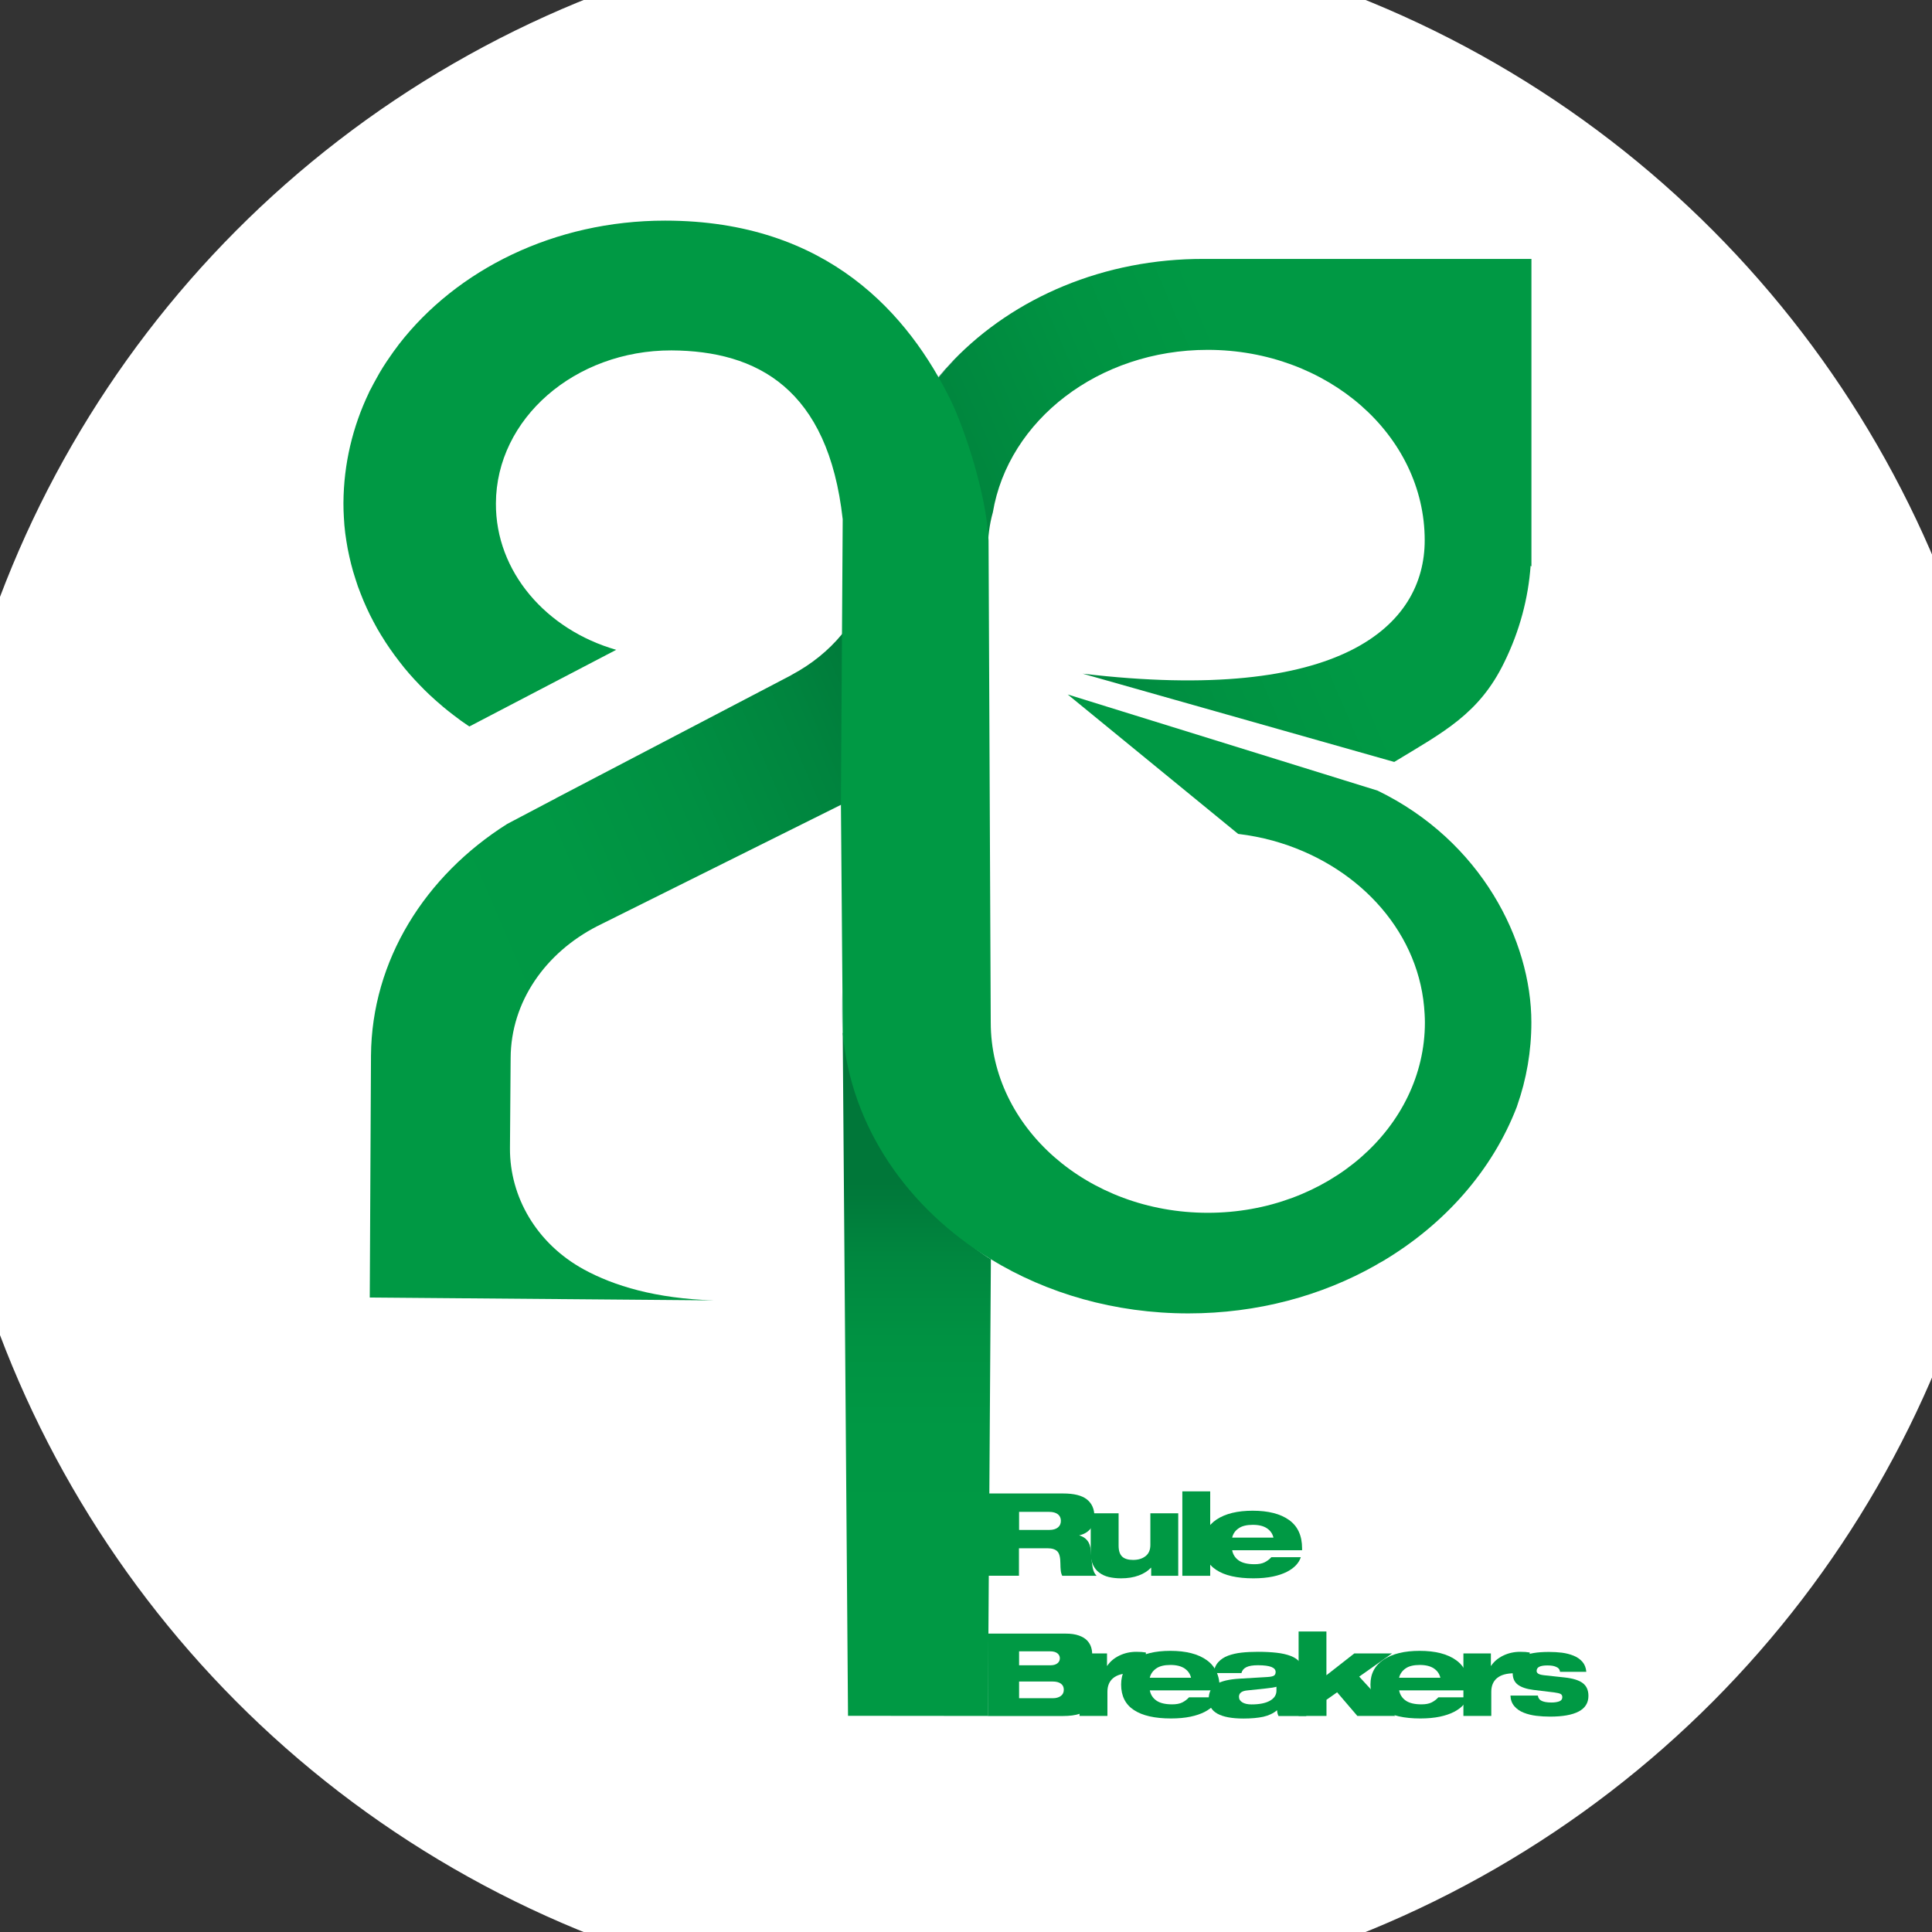 <?xml version="1.0" encoding="utf-8"?>
<!-- Generator: Adobe Illustrator 27.9.2, SVG Export Plug-In . SVG Version: 6.00 Build 0)  -->
<svg version="1.1" id="레이어_1" xmlns="http://www.w3.org/2000/svg" xmlns:xlink="http://www.w3.org/1999/xlink" x="0px"
	 y="0px" viewBox="0 0 283.46 283.46" style="enable-background:new 0 0 283.46 283.46;" xml:space="preserve">
<rect x="0" y="0" width="283.46" height="283.46" fill="#333333" stroke="none"/>
<style type="text/css">
	.st0{fill:#FFFFFF;}
	.st1{fill:#009944;}
	.st2{fill:url(#SVGID_1_);}
	.st3{fill:#CCE7DE;}
	.st4{fill:url(#SVGID_00000090256242631585439050000012393302662199488392_);}
	.st5{fill:#156A51;}
</style>
<circle class="st0" cx="142.99" cy="141.73" r="152.9"/>
<g>
	<g>
		<path class="st1" d="M144.92,219.12h11.04c1.62,0,2.79,0.29,3.52,0.88c0.73,0.59,1.09,1.42,1.09,2.49c0,0.77-0.2,1.38-0.61,1.85
			s-0.94,0.77-1.59,0.91v0.03c0.48,0.14,0.86,0.38,1.15,0.73c0.29,0.35,0.46,0.83,0.51,1.44c0.06,0.73,0.12,1.27,0.15,1.62
			c0.04,0.35,0.09,0.66,0.14,0.94c0.06,0.28,0.13,0.51,0.22,0.69c0.09,0.19,0.21,0.35,0.35,0.5h-5.04c-0.12-0.24-0.19-0.5-0.22-0.8
			c-0.03-0.29-0.05-0.63-0.05-1c0-0.89-0.15-1.49-0.45-1.79c-0.3-0.3-0.78-0.45-1.42-0.45h-4.21v4.03h-4.59V219.12z M149.52,224.47
			h4.42c0.55,0,0.98-0.12,1.27-0.36c0.3-0.24,0.44-0.56,0.44-0.98c0-0.41-0.15-0.73-0.44-0.96c-0.3-0.23-0.72-0.35-1.27-0.35h-4.42
			V224.47z"/>
		<path class="st1" d="M160.03,222.03h4.09v4.74c0,0.76,0.18,1.29,0.53,1.62c0.35,0.32,0.88,0.48,1.59,0.48
			c0.76,0,1.37-0.19,1.84-0.56c0.47-0.37,0.7-0.92,0.7-1.64v-4.64h4.09v9.17h-3.97v-1.18h-0.04c-0.44,0.47-1.03,0.85-1.78,1.13
			c-0.75,0.28-1.62,0.42-2.61,0.42c-0.66,0-1.25-0.07-1.78-0.19c-0.53-0.13-1-0.34-1.4-0.64c-0.4-0.29-0.71-0.68-0.93-1.16
			c-0.22-0.48-0.33-1.05-0.33-1.72V222.03z"/>
		<path class="st1" d="M173.47,218.81h4.09v12.39h-4.09V218.81z"/>
		<path class="st1" d="M190.85,228.48c-0.13,0.41-0.36,0.79-0.69,1.15c-0.33,0.36-0.78,0.69-1.34,0.98
			c-0.57,0.29-1.26,0.53-2.08,0.7c-0.82,0.17-1.77,0.26-2.84,0.26c-2.39,0-4.21-0.41-5.46-1.24c-1.25-0.82-1.87-2.07-1.87-3.74
			c0-1.59,0.65-2.81,1.94-3.66c1.29-0.85,3.05-1.28,5.28-1.28c2.3,0,4.09,0.46,5.35,1.37c1.27,0.91,1.9,2.3,1.9,4.16v0.27h-10.26
			c0.12,0.63,0.44,1.13,0.97,1.5c0.53,0.37,1.3,0.55,2.31,0.55c0.6,0,1.1-0.09,1.48-0.28c0.38-0.19,0.71-0.44,0.99-0.75H190.85z
			 M186.84,225.6c-0.13-0.56-0.44-1.02-0.94-1.36c-0.5-0.34-1.19-0.52-2.09-0.52c-0.9,0-1.6,0.17-2.09,0.52
			c-0.5,0.34-0.81,0.8-0.94,1.36H186.84z"/>
		<path class="st1" d="M144.92,239.68h11.4c0.78,0,1.44,0.09,1.97,0.28c0.53,0.19,0.93,0.43,1.21,0.73c0.28,0.3,0.47,0.62,0.58,0.96
			c0.11,0.34,0.16,0.68,0.16,1.02c0,0.56-0.16,1.07-0.47,1.52c-0.32,0.45-0.72,0.76-1.23,0.91v0.03c0.75,0.15,1.33,0.48,1.76,1
			c0.42,0.52,0.64,1.2,0.64,2.03c0,0.42-0.07,0.83-0.21,1.24c-0.14,0.41-0.39,0.79-0.75,1.15c-0.36,0.36-0.87,0.65-1.53,0.88
			c-0.66,0.23-1.5,0.34-2.5,0.34h-11.02V239.68z M149.52,244.33h4.57c0.46,0,0.81-0.1,1.05-0.29c0.24-0.19,0.36-0.44,0.36-0.74
			c0-0.29-0.12-0.54-0.36-0.73c-0.24-0.19-0.59-0.29-1.05-0.29h-4.57V244.33z M154.46,249.16c0.49,0,0.88-0.11,1.18-0.33
			c0.3-0.22,0.44-0.53,0.44-0.92c0-0.38-0.14-0.68-0.43-0.89c-0.29-0.21-0.69-0.31-1.19-0.31h-4.94v2.45H154.46z"/>
		<path class="st1" d="M158.39,242.59h4.03v1.81h0.04c0.41-0.62,1-1.12,1.76-1.49c0.76-0.37,1.59-0.56,2.51-0.56
			c0.53,0,0.99,0.03,1.39,0.1v3.35c-0.27-0.09-0.62-0.16-1.05-0.22c-0.43-0.06-0.83-0.08-1.21-0.08c-1.13,0-1.98,0.24-2.54,0.71
			c-0.56,0.47-0.84,1.14-0.84,2v3.55h-4.09V242.59z"/>
		<path class="st1" d="M178.77,249.04c-0.13,0.41-0.36,0.79-0.69,1.15c-0.33,0.36-0.78,0.69-1.34,0.98
			c-0.57,0.29-1.26,0.53-2.08,0.7c-0.82,0.17-1.77,0.26-2.84,0.26c-2.39,0-4.21-0.41-5.46-1.24c-1.25-0.82-1.87-2.07-1.87-3.74
			c0-1.59,0.65-2.81,1.94-3.66c1.29-0.85,3.05-1.28,5.28-1.28c2.3,0,4.09,0.46,5.35,1.37c1.27,0.91,1.9,2.3,1.9,4.16v0.27H168.7
			c0.12,0.63,0.44,1.13,0.97,1.5c0.53,0.37,1.3,0.55,2.31,0.55c0.6,0,1.1-0.09,1.48-0.28c0.38-0.19,0.71-0.44,0.99-0.75H178.77z
			 M174.75,246.16c-0.13-0.56-0.44-1.02-0.94-1.36c-0.5-0.34-1.19-0.52-2.09-0.52c-0.9,0-1.6,0.17-2.09,0.52s-0.81,0.8-0.94,1.36
			H174.75z"/>
		<path class="st1" d="M178.05,245.47c0.09-0.65,0.32-1.19,0.7-1.61c0.38-0.42,0.86-0.73,1.45-0.95c0.59-0.21,1.23-0.36,1.95-0.44
			c0.71-0.08,1.53-0.12,2.44-0.12c1.03,0,1.94,0.05,2.73,0.14c0.79,0.09,1.48,0.25,2.06,0.47c0.59,0.23,1.04,0.54,1.37,0.96
			c0.33,0.41,0.49,0.93,0.49,1.55v4.64c0,0.38,0.03,0.69,0.09,0.92c0.06,0.23,0.17,0.48,0.34,0.74h-4.09
			c-0.12-0.24-0.19-0.52-0.21-0.85c-0.55,0.46-1.23,0.78-2.02,0.96c-0.79,0.17-1.76,0.26-2.9,0.26c-3.41,0-5.11-0.95-5.11-2.86
			c0-1,0.37-1.73,1.11-2.18c0.74-0.45,1.87-0.72,3.41-0.81l4.07-0.24c0.5-0.03,0.83-0.1,0.99-0.21c0.16-0.11,0.24-0.28,0.24-0.53
			c0-0.33-0.21-0.57-0.63-0.74c-0.42-0.16-1.07-0.25-1.96-0.25c-0.75,0-1.31,0.09-1.7,0.28c-0.39,0.19-0.63,0.48-0.73,0.87H178.05z
			 M187.28,247.48c-0.32,0.09-0.84,0.18-1.56,0.25l-2.76,0.29c-0.78,0.08-1.18,0.39-1.18,0.93c0,0.35,0.17,0.62,0.5,0.82
			c0.33,0.2,0.78,0.3,1.33,0.3c1.17,0,2.07-0.18,2.71-0.54c0.64-0.36,0.96-0.86,0.96-1.49V247.48z"/>
		<path class="st1" d="M190.52,239.37h4.09v6.42l4.09-3.2h5.54l-4.82,3.4l5.29,5.77h-5.56l-2.97-3.47l-1.56,1.1v2.37h-4.09V239.37z"
			/>
		<path class="st1" d="M215.35,249.04c-0.13,0.41-0.36,0.79-0.69,1.15c-0.33,0.36-0.78,0.69-1.34,0.98
			c-0.57,0.29-1.26,0.53-2.08,0.7c-0.82,0.17-1.77,0.26-2.84,0.26c-2.39,0-4.21-0.41-5.46-1.24c-1.25-0.82-1.87-2.07-1.87-3.74
			c0-1.59,0.65-2.81,1.94-3.66c1.29-0.85,3.05-1.28,5.28-1.28c2.3,0,4.09,0.46,5.35,1.37c1.27,0.91,1.9,2.3,1.9,4.16v0.27h-10.26
			c0.12,0.63,0.44,1.13,0.97,1.5c0.53,0.37,1.3,0.55,2.31,0.55c0.6,0,1.1-0.09,1.48-0.28c0.38-0.19,0.71-0.44,0.99-0.75H215.35z
			 M211.33,246.16c-0.13-0.56-0.44-1.02-0.94-1.36c-0.5-0.34-1.19-0.52-2.09-0.52c-0.9,0-1.6,0.17-2.09,0.52s-0.81,0.8-0.94,1.36
			H211.33z"/>
		<path class="st1" d="M214.71,242.59h4.03v1.81h0.04c0.41-0.62,1-1.12,1.76-1.49c0.76-0.37,1.59-0.56,2.51-0.56
			c0.53,0,0.99,0.03,1.39,0.1v3.35c-0.27-0.09-0.62-0.16-1.05-0.22c-0.43-0.06-0.83-0.08-1.21-0.08c-1.13,0-1.98,0.24-2.54,0.71
			c-0.56,0.47-0.84,1.14-0.84,2v3.55h-4.09V242.59z"/>
		<g>
			<path class="st1" d="M225.63,248.76c0.05,0.36,0.22,0.61,0.49,0.75c0.31,0.18,0.82,0.28,1.52,0.28c0.45,0,0.83-0.06,1.13-0.17
				c0.3-0.11,0.45-0.32,0.45-0.61c0-0.23-0.09-0.39-0.26-0.48c-0.17-0.09-0.48-0.16-0.92-0.22l-3.06-0.37
				c-1.03-0.13-1.79-0.39-2.29-0.77c-0.5-0.38-0.75-0.94-0.75-1.68c0-0.58,0.12-1.08,0.36-1.48c0.24-0.41,0.59-0.73,1.05-0.96
				c0.46-0.24,1.01-0.41,1.66-0.52c0.65-0.11,1.4-0.16,2.25-0.16c0.67,0,1.31,0.04,1.9,0.11c0.6,0.08,1.16,0.22,1.69,0.43
				c0.53,0.21,0.96,0.51,1.31,0.9c0.34,0.39,0.53,0.88,0.58,1.48h-3.86c-0.03-0.36-0.24-0.61-0.62-0.75
				c-0.3-0.13-0.71-0.19-1.23-0.19c-0.52,0-0.91,0.06-1.18,0.19c-0.27,0.13-0.4,0.34-0.4,0.63c0,0.15,0.08,0.28,0.24,0.39
				c0.16,0.11,0.45,0.18,0.86,0.23l2.97,0.32c1.22,0.13,2.12,0.4,2.68,0.82c0.57,0.42,0.85,1.05,0.85,1.89
				c0,1.03-0.48,1.79-1.43,2.29c-0.95,0.5-2.35,0.75-4.2,0.75c-0.7,0-1.38-0.04-2.03-0.12s-1.26-0.23-1.82-0.45
				c-0.57-0.22-1.03-0.54-1.39-0.96c-0.36-0.42-0.55-0.94-0.57-1.56H225.63z"/>
		</g>
	</g>
	<linearGradient id="SVGID_1_" gradientUnits="userSpaceOnUse" x1="134.516" y1="173.535" x2="134.516" y2="228.022">
		<stop  offset="0" style="stop-color:#007739"/>
		<stop  offset="1.847208e-03" style="stop-color:#007739"/>
		<stop  offset="0.203" style="stop-color:#00873F"/>
		<stop  offset="0.42" style="stop-color:#009242"/>
		<stop  offset="0.667" style="stop-color:#009844"/>
		<stop  offset="1" style="stop-color:#009944"/>
	</linearGradient>
	<path class="st2" d="M145.38,184.76l-0.44,67l-20.52-0.02l-0.78-100.24C130.07,161.66,133.15,177.31,145.38,184.76z"/>
	<path class="st3" d="M123.65,151.5c-0.1-1.13-0.16-2.28-0.16-3.44c0-0.96,0.04-1.92,0.12-2.88L123.65,151.5z"/>
	
		<linearGradient id="SVGID_00000068669328216122483830000008425941405878297521_" gradientUnits="userSpaceOnUse" x1="195.748" y1="88.319" x2="64.788" y2="144.562">
		<stop  offset="0" style="stop-color:#009944"/>
		<stop  offset="0.134" style="stop-color:#009342"/>
		<stop  offset="0.365" style="stop-color:#00803C"/>
		<stop  offset="0.45" style="stop-color:#007739"/>
		<stop  offset="0.551" style="stop-color:#00843E"/>
		<stop  offset="0.691" style="stop-color:#009042"/>
		<stop  offset="0.837" style="stop-color:#009844"/>
		<stop  offset="1" style="stop-color:#009944"/>
	</linearGradient>
	<path style="fill:url(#SVGID_00000068669328216122483830000008425941405878297521_);" d="M204.56,111.79
		c7.22-4.38,12.47-7.04,16.15-14.63c2.27-4.62,3.52-9.42,3.86-14.16l0.12,0.12V37.99H176.7c-14.75-0.07-27.95,5.7-36.78,14.84
		c0.02,0.02,0.02,0.02,0.02,0.03c-0.42,0.44-0.83,0.87-1.23,1.33c-0.18,0.21-0.36,0.44-0.54,0.65c-0.36,0.4-0.68,0.8-0.99,1.2
		c-0.66,0.84-1.27,1.69-1.87,2.56c-0.3,0.45-0.6,0.89-0.87,1.34c-0.28,0.44-0.54,0.89-0.8,1.34c-0.28,0.47-0.52,0.92-0.76,1.4
		c-0.22,0.44-0.44,0.87-0.64,1.31c-0.06,0.09-0.1,0.17-0.12,0.24c-0.2,0.44-0.4,0.87-0.58,1.31c-0.42,0.98-0.78,1.95-1.09,2.95
		c-0.04,0.14-0.1,0.3-0.14,0.44c-0.14,0.38-0.26,0.8-0.36,1.2c-0.06,0.21-0.12,0.42-0.16,0.63c-0.12,0.42-0.22,0.84-0.3,1.27
		c-0.02,0.03-0.04,0.09-0.04,0.12c-0.12,0.51-0.2,1.01-0.3,1.53c-0.02,0.16-0.06,0.33-0.08,0.49c-0.06,0.44-0.12,0.87-0.18,1.31
		c-0.02,0.12-0.04,0.24-0.04,0.35c-0.02,0.09-0.02,0.19-0.04,0.28c-0.04,0.49-0.1,0.99-0.12,1.5c-0.04,0.63-0.08,1.26-0.08,1.88
		l-0.64,4.59c-0.72,3.31-2.25,6.37-4.45,8.98c-1.97,2.39-4.47,4.41-7.36,5.95l-0.08,0.05l-0.08,0.05l-34.39,17.98l-0.14,0.09
		l-0.34,0.17l-6.72,3.54c-12.03,7.6-19.88,19.99-19.98,33.99l-0.18,35.49l50.5,0.42c-8.55-0.26-14.69-2.13-19.11-4.55
		c-6.9-3.78-10.86-10.62-10.82-17.77l0.1-13.25c0.04-8.25,5.11-15.43,12.68-19.32l35.77-17.81l0.91-0.52l3.02-1.57l0.97-0.51
		c0.04-0.02,0.08-0.05,0.12-0.09h0.02c0.34-0.17,0.66-0.35,0.95-0.54c0.14-0.09,0.28-0.16,0.4-0.24c0.2-0.12,0.4-0.24,0.58-0.37
		c0.06-0.02,0.12-0.07,0.18-0.1c0.06,0,0.12-0.03,0.18-0.09c0.34-0.19,0.64-0.4,0.95-0.63c0.32-0.19,0.64-0.38,0.93-0.61
		c0.06-0.02,0.1-0.05,0.14-0.09c1.09-0.78,2.15-1.59,3.18-2.46c1.05-0.87,2.07-1.81,3.04-2.79c0.04-0.03,0.06-0.07,0.1-0.1
		c0.14-0.14,0.3-0.28,0.44-0.42c5.21-5.41,5.19-11.96,5.37-19.17c0.04-1.71-0.04-5.2,0.1-6.98c-0.06-0.58,0.02,0.58,0,0
		c0-0.51,0.02-1.03,0.04-1.53v-0.02c0.02-0.44,0.06-0.89,0.12-1.33c0.12-0.92,0.3-1.85,0.56-2.76c2.27-13.5,15.51-23.84,31.51-23.84
		c17.57,0,31.85,12.5,31.85,27.94c0,12.54-12.24,24.05-50.18,19.57L204.56,111.79z"/>
	<path class="st5" d="M139.94,52.87c-6.93,7.21-11.17,16.5-11.31,26.63c0-0.5-0.04-0.99-0.1-1.49c0.02-0.02,0.02-0.03,0.02-0.05
		c0,0,0-0.02-0.02-0.02v-0.09c0-0.02,0-0.02,0-0.03v-0.03c0.04-0.55,0.1-1.08,0.16-1.61c0.12-1.18,0.31-2.35,0.55-3.48
		c0.45-2.3,1.13-4.52,2.01-6.67c0.25-0.62,0.51-1.23,0.8-1.85c0.2-0.39,0.37-0.79,0.59-1.17c0.27-0.57,0.57-1.11,0.88-1.66
		c0.33-0.58,0.66-1.15,1.04-1.7c0.21-0.38,0.45-0.74,0.7-1.08c0.04-0.05,0.08-0.12,0.12-0.17c0.31-0.48,0.66-0.96,1.02-1.42
		c0.35-0.46,0.7-0.93,1.07-1.39c0.74-0.91,1.52-1.78,2.34-2.64c0.04-0.03,0.06-0.09,0.12-0.12
		C139.94,52.85,139.94,52.85,139.94,52.87z"/>
	<path id="대_2_" class="st5" d="M102.42,190.48c-0.24,0-0.44,0-0.68,0"/>
	<path class="st1" d="M145.36,150c0,15.43,14.25,27.94,31.85,27.94c17.57,0,31.85-12.5,31.85-27.94c0-0.42-0.02-0.82-0.04-1.22
		l-0.08-1.08l0,0c-1.05-11.49-10.06-21.01-22.19-24.36c-1.65-0.45-3.34-0.78-5.09-0.99l-0.32-0.26l-24.69-20.2L202.12,116
		c15.22,7.39,22.56,22.02,22.56,34c0,4.24-0.72,8.34-2.07,12.19c-0.02,0.07-0.04,0.12-0.06,0.19c-3.58,9.31-10.58,17.25-19.7,22.67
		c-0.36,0.19-0.7,0.38-1.03,0.59c-7.91,4.48-17.36,7.06-27.46,7.06c-10.78,0-20.78-2.93-28.99-7.95
		c-12.23-7.45-20.54-19.48-21.73-33.26l-0.04-6.31l-0.22-27.08v-0.02l0.02-3.58l0.24-38.32c-2.13-19.15-12.54-24.7-25.13-24.77
		C84.33,51.39,72.8,61.43,72.76,73.85c-0.06,10.01,7.36,18.54,17.65,21.49l-21.55,11.25c-0.82-0.54-1.59-1.1-2.35-1.69
		c-0.5-0.38-0.99-0.77-1.47-1.17c-0.7-0.58-1.37-1.19-2.03-1.8c-0.48-0.45-0.95-0.92-1.41-1.4c-1.09-1.12-2.11-2.28-3.04-3.51
		c-0.48-0.61-0.93-1.24-1.37-1.87c-0.42-0.61-0.84-1.24-1.21-1.87c-0.04-0.03-0.06-0.07-0.08-0.12c-0.38-0.63-0.76-1.27-1.09-1.92
		c-0.36-0.66-0.7-1.36-1.01-2.04c-0.32-0.7-0.62-1.4-0.89-2.11c-0.28-0.7-0.54-1.41-0.76-2.15c-0.24-0.73-0.46-1.47-0.64-2.2
		c-0.18-0.75-0.36-1.5-0.5-2.25c-0.14-0.77-0.26-1.52-0.36-2.28c-0.1-0.78-0.16-1.55-0.2-2.34c-0.04-0.65-0.06-1.29-0.06-1.95v-0.17
		c0.04-5.7,1.35-11.14,3.72-16.1c0.08-0.19,0.16-0.38,0.28-0.56c0.26-0.52,0.54-1.03,0.82-1.53c0.6-1.12,1.29-2.21,2.03-3.26
		c0.32-0.49,0.68-0.96,1.03-1.43c0.06-0.1,0.16-0.21,0.24-0.33c8.49-10.97,22.8-18.17,39.07-18.17c23.95,0,35.81,13.91,41.92,26.38
		c1.92,3.93,5.22,13.6,5.54,20.52L145.36,150z"/>
</g>
</svg>
